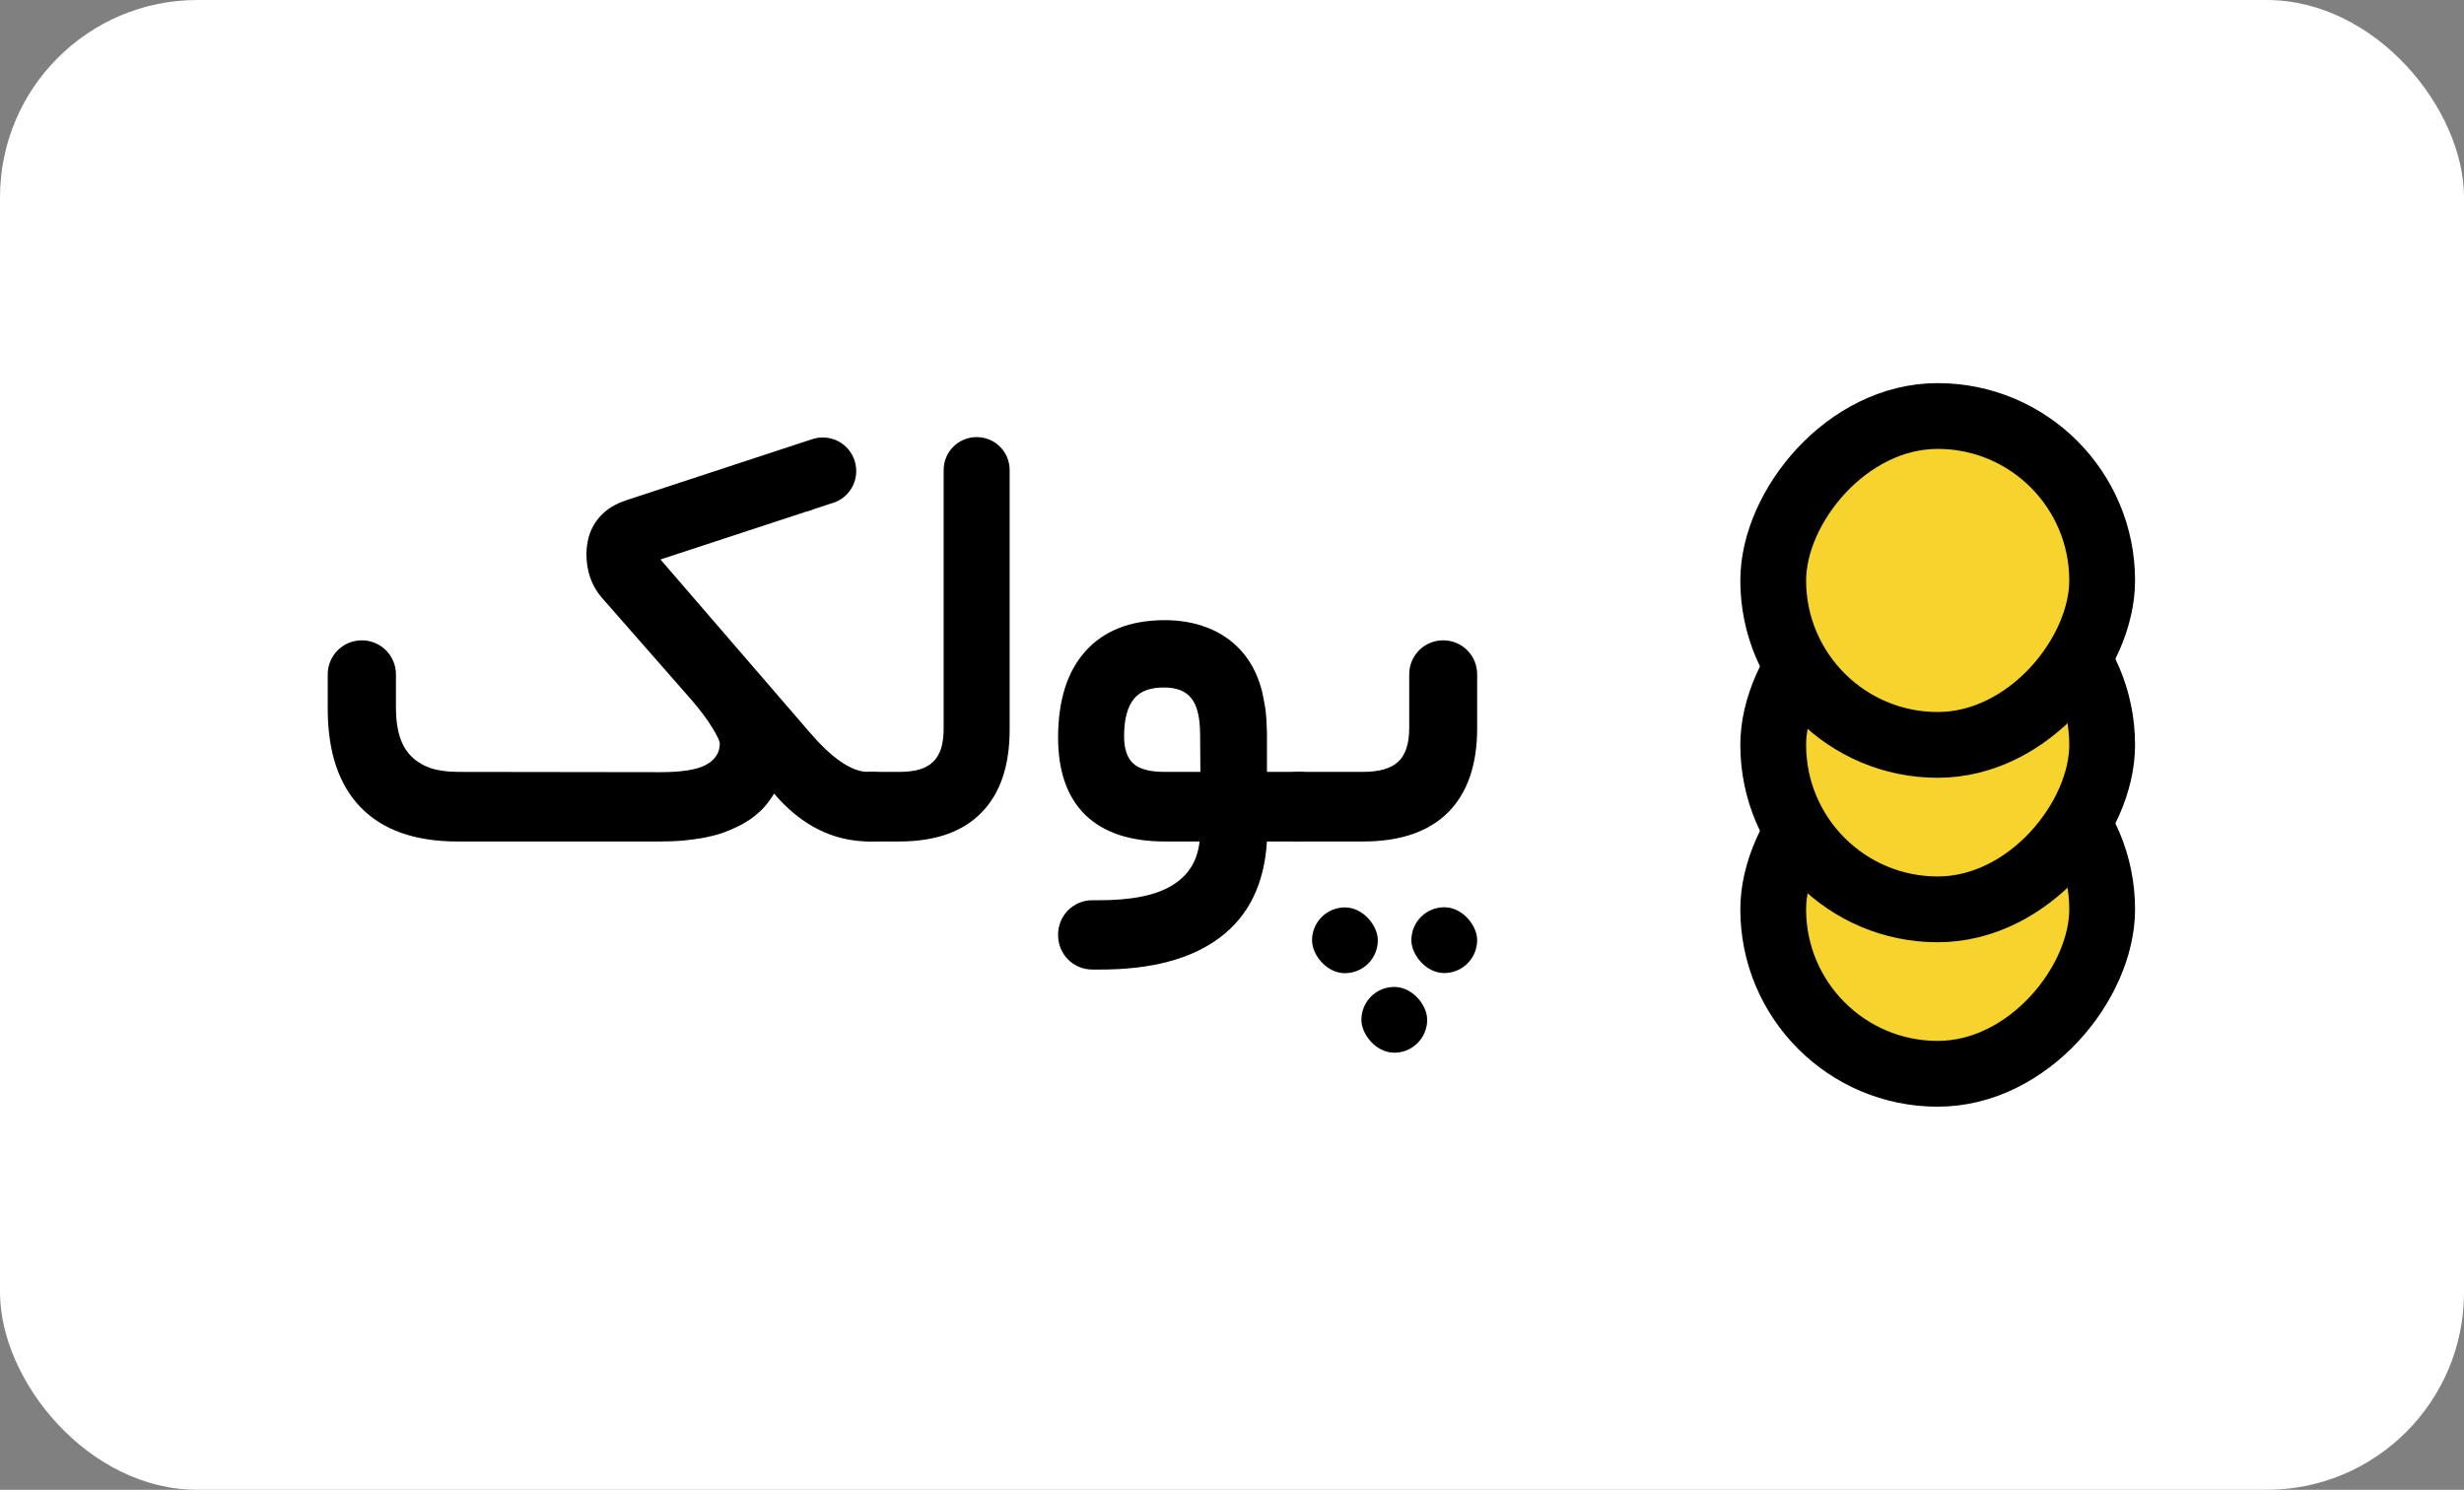 <?xml version="1.0" encoding="UTF-8" standalone="no"?>
<svg
   xmlns:dc="http://purl.org/dc/elements/1.1/"
   xmlns:cc="http://creativecommons.org/ns#"
   xmlns:rdf="http://www.w3.org/1999/02/22-rdf-syntax-ns#"
   xmlns:svg="http://www.w3.org/2000/svg"
   xmlns="http://www.w3.org/2000/svg"
   xmlns:xlink="http://www.w3.org/1999/xlink"
   xmlns:sodipodi="http://sodipodi.sourceforge.net/DTD/sodipodi-0.dtd"
   xmlns:inkscape="http://www.inkscape.org/namespaces/inkscape"
   inkscape:export-ydpi="300"
   inkscape:export-xdpi="300"
   inkscape:export-filename="/media/labtaq/4F12-CA1D/خ خ/پند/پنگوئنی که پرواز می کند/drawing.png"
   inkscape:version="1.0.2 (e86c870879, 2021-01-15)"
   sodipodi:docname="پولک.svg"
   id="svg8"
   version="1.1"
   viewBox="0 0 374.531 226.484"
   height="856.003"
   width="1415.55">
  <rect x="0" y="0" width="374.531" height="226.484" fill="#808080" stroke="none"/>
  <defs
     id="defs2">
    <inkscape:path-effect
       lpeversion="0"
       effect="spiro"
       id="path-effect2256"
       is_visible="true" />
    <inkscape:path-effect
       lpeversion="0"
       is_visible="true"
       id="path-effect2120"
       effect="spiro" />
    <inkscape:path-effect
       lpeversion="0"
       effect="spiro"
       id="path-effect3607"
       is_visible="true" />
    <inkscape:path-effect
       lpeversion="0"
       effect="spiro"
       id="path-effect3601"
       is_visible="true" />
    <inkscape:path-effect
       lpeversion="0"
       effect="spiro"
       id="path-effect3595"
       is_visible="true" />
    <linearGradient
       id="linearGradient5190"
       inkscape:collect="always">
      <stop
         id="stop5186"
         offset="0"
         style="stop-color:#ffab00;stop-opacity:1" />
      <stop
         id="stop5188"
         offset="1"
         style="stop-color:#ff5700;stop-opacity:1" />
    </linearGradient>
    <inkscape:path-effect
       lpeversion="0"
       is_visible="true"
       id="path-effect1820"
       effect="spiro" />
    <inkscape:path-effect
       lpeversion="0"
       effect="spiro"
       id="path-effect1169"
       is_visible="true" />
    <inkscape:path-effect
       lpeversion="0"
       effect="spiro"
       id="path-effect1165"
       is_visible="true" />
    <inkscape:path-effect
       lpeversion="0"
       effect="spiro"
       id="path-effect1161"
       is_visible="true" />
    <inkscape:path-effect
       lpeversion="0"
       effect="spiro"
       id="path-effect2649"
       is_visible="true" />
    <inkscape:path-effect
       lpeversion="0"
       is_visible="true"
       id="path-effect2617"
       effect="spiro" />
    <inkscape:path-effect
       lpeversion="0"
       effect="spiro"
       id="path-effect2341"
       is_visible="true" />
    <inkscape:path-effect
       lpeversion="0"
       is_visible="true"
       id="path-effect2337"
       effect="spiro" />
    <inkscape:path-effect
       lpeversion="0"
       effect="spiro"
       id="path-effect2140"
       is_visible="true" />
    <inkscape:path-effect
       lpeversion="0"
       effect="spiro"
       id="path-effect2136"
       is_visible="true" />
    <inkscape:path-effect
       lpeversion="0"
       effect="spiro"
       id="path-effect2132"
       is_visible="true" />
    <inkscape:path-effect
       lpeversion="0"
       is_visible="true"
       id="path-effect1905"
       effect="spiro" />
    <inkscape:path-effect
       lpeversion="0"
       is_visible="true"
       id="path-effect1901"
       effect="spiro" />
    <inkscape:path-effect
       lpeversion="0"
       is_visible="true"
       id="path-effect1897"
       effect="spiro" />
    <linearGradient
       id="linearGradient1144"
       inkscape:collect="always">
      <stop
         id="stop1140"
         offset="0"
         style="stop-color:#aaeeff;stop-opacity:1" />
      <stop
         style="stop-color:#808080;stop-opacity:1"
         offset="0.5"
         id="stop1148" />
      <stop
         id="stop1142"
         offset="1"
         style="stop-color:#333333;stop-opacity:1" />
    </linearGradient>
    <inkscape:path-effect
       lpeversion="0"
       is_visible="true"
       id="path-effect931"
       effect="spiro" />
    <linearGradient
       gradientUnits="userSpaceOnUse"
       y2="134.421"
       x2="128.302"
       y1="134.421"
       x1="101.285"
       id="linearGradient1146"
       xlink:href="#linearGradient1144"
       inkscape:collect="always" />
    <filter
       id="filter2676"
       inkscape:label="Invert"
       style="color-interpolation-filters:sRGB">
      <feColorMatrix
         id="feColorMatrix2674"
         result="color2"
         values="-1 0 0 0 1 0 -1 0 0 1 0 0 -1 0 1 0.21 0.72 0.07 1 0 " />
    </filter>
    <linearGradient
       y2="195.083"
       x2="-330.143"
       y1="139.957"
       x1="-461.661"
       gradientTransform="rotate(90,-477.882,91.183)"
       gradientUnits="userSpaceOnUse"
       id="linearGradient5254"
       xlink:href="#linearGradient5190"
       inkscape:collect="always" />
    <inkscape:path-effect
       lpeversion="0"
       is_visible="true"
       id="path-effect1905-6"
       effect="spiro" />
    <inkscape:path-effect
       lpeversion="0"
       is_visible="true"
       id="path-effect1901-2"
       effect="spiro" />
    <inkscape:path-effect
       lpeversion="0"
       is_visible="true"
       id="path-effect1897-6"
       effect="spiro" />
    <inkscape:path-effect
       lpeversion="0"
       effect="spiro"
       id="path-effect2256-7"
       is_visible="true" />
    <clipPath
       id="clipPath5580"
       clipPathUnits="userSpaceOnUse">
      <g
         inkscape:export-ydpi="314.31747"
         inkscape:export-xdpi="314.31747"
         inkscape:export-filename="/home/kh-kh-laptop/g4936.png"
         style="fill:#ed145b;fill-opacity:1;stroke:none;stroke-width:0.666"
         transform="matrix(1.582,0,0,1.423,245.71,-63.923)"
         id="g5584">
        <path
           id="path5582"
           d="m -461.661,63.565 v 87.679 87.679 h 87.679 v -87.679 -87.679 z"
           style="opacity:1;vector-effect:none;fill:#ed145b;fill-opacity:1;stroke:none;stroke-width:1.915;stroke-linecap:round;stroke-linejoin:round;stroke-miterlimit:4;stroke-dasharray:none;stroke-dashoffset:0;stroke-opacity:1;paint-order:stroke markers fill"
           inkscape:connector-curvature="0" />
      </g>
    </clipPath>
    <clipPath
       id="clipPath63081-7"
       clipPathUnits="userSpaceOnUse">
      <circle
         r="55.835"
         cy="2795.786"
         cx="719.814"
         id="circle63083-5"
         style="display:inline;opacity:1;vector-effect:none;fill:none;fill-opacity:1;stroke:#fff8e7;stroke-width:0.607;stroke-linecap:round;stroke-miterlimit:4;stroke-dasharray:none;stroke-opacity:1;paint-order:stroke fill markers" />
    </clipPath>
    <inkscape:path-effect
       lpeversion="0"
       only_selected="false"
       apply_with_weight="true"
       apply_no_weight="true"
       helper_size="0"
       steps="2"
       weight="33.333"
       is_visible="true"
       id="path-effect6529-0-51-2-3"
       effect="bspline" />
    <clipPath
       id="clipPath11571-9-10-4-5"
       clipPathUnits="userSpaceOnUse">
      <path
         inkscape:original-d="m -1258.9022,1757.2878 c 10.2101,-10e-4 20.4192,-10e-4 30.6273,0 5.3396,0.6676 10.6792,1.3363 16.0173,2.0059 1.3054,2.8688 2.6102,5.7394 3.9139,8.6106 -18.0492,1.1298 -36.0937,2.2603 -54.142,3.392 -5.9136,-0.6534 -11.8276,-1.3056 -17.7429,-1.9569 -0.5644,-2.5672 -1.1296,-5.1326 -1.696,-7.6973 4.8267,-0.9575 9.6552,-1.9145 14.4814,-2.8702 0.3922,-0.6097 0.7837,-1.2187 1.1741,-1.8265 2.452,0.1129 4.9123,0.2273 7.3669,0.3424 z"
         inkscape:connector-curvature="0"
         id="path11573-1-85-0-6"
         d="m -1255.024,1757.231 c 6.332,0.057 16.541,0.057 24.315,0.391 7.774,0.334 13.113,1.003 16.435,2.772 3.321,1.769 4.626,4.639 -3.746,6.64 -8.372,2.001 -26.417,3.131 -38.398,3.37 -11.981,0.239 -17.895,-0.413 -21.135,-2.023 -3.24,-1.61 -3.806,-4.175 -1.675,-5.936 2.131,-1.761 6.959,-2.718 9.568,-3.501 2.609,-0.783 3.001,-1.392 4.422,-1.639 1.421,-0.247 3.882,-0.133 10.214,-0.075 z"
         style="fill:none;stroke:#000000;stroke-width:1px;stroke-linecap:butt;stroke-linejoin:miter;stroke-opacity:1" />
    </clipPath>
    <clipPath
       id="clipPath63081-7-2"
       clipPathUnits="userSpaceOnUse">
      <circle
         r="55.835"
         cy="2795.786"
         cx="719.814"
         id="circle63083-5-7"
         style="display:inline;opacity:1;vector-effect:none;fill:none;fill-opacity:1;stroke:#fff8e7;stroke-width:0.607;stroke-linecap:round;stroke-miterlimit:4;stroke-dasharray:none;stroke-opacity:1;paint-order:stroke fill markers" />
    </clipPath>
    <inkscape:path-effect
       lpeversion="0"
       only_selected="false"
       apply_with_weight="true"
       apply_no_weight="true"
       helper_size="0"
       steps="2"
       weight="33.333"
       is_visible="true"
       id="path-effect6529-0-51-2-3-2"
       effect="bspline" />
    <clipPath
       id="clipPath11571-9-10-4-5-0"
       clipPathUnits="userSpaceOnUse">
      <path
         inkscape:original-d="m -1258.9022,1757.2878 c 10.2101,-10e-4 20.4192,-10e-4 30.6273,0 5.3396,0.6676 10.6792,1.3363 16.0173,2.0059 1.3054,2.8688 2.6102,5.7394 3.9139,8.6106 -18.0492,1.1298 -36.0937,2.2603 -54.142,3.392 -5.9136,-0.6534 -11.8276,-1.3056 -17.7429,-1.9569 -0.5644,-2.5672 -1.1296,-5.1326 -1.696,-7.6973 4.8267,-0.9575 9.6552,-1.9145 14.4814,-2.8702 0.3922,-0.6097 0.7837,-1.2187 1.1741,-1.8265 2.452,0.1129 4.9123,0.2273 7.3669,0.3424 z"
         inkscape:connector-curvature="0"
         id="path11573-1-85-0-6-2"
         d="m -1255.024,1757.231 c 6.332,0.057 16.541,0.057 24.315,0.391 7.774,0.334 13.113,1.003 16.435,2.772 3.321,1.769 4.626,4.639 -3.746,6.64 -8.372,2.001 -26.417,3.131 -38.398,3.37 -11.981,0.239 -17.895,-0.413 -21.135,-2.023 -3.24,-1.61 -3.806,-4.175 -1.675,-5.936 2.131,-1.761 6.959,-2.718 9.568,-3.501 2.609,-0.783 3.001,-1.392 4.422,-1.639 1.421,-0.247 3.882,-0.133 10.214,-0.075 z"
         style="fill:none;stroke:#000000;stroke-width:1px;stroke-linecap:butt;stroke-linejoin:miter;stroke-opacity:1" />
    </clipPath>
    <clipPath
       id="clipPath63081-7-2-2"
       clipPathUnits="userSpaceOnUse">
      <circle
         r="55.835"
         cy="2795.786"
         cx="719.814"
         id="circle63083-5-7-6"
         style="display:inline;opacity:1;vector-effect:none;fill:none;fill-opacity:1;stroke:#fff8e7;stroke-width:0.607;stroke-linecap:round;stroke-miterlimit:4;stroke-dasharray:none;stroke-opacity:1;paint-order:stroke fill markers" />
    </clipPath>
    <inkscape:path-effect
       lpeversion="0"
       only_selected="false"
       apply_with_weight="true"
       apply_no_weight="true"
       helper_size="0"
       steps="2"
       weight="33.333"
       is_visible="true"
       id="path-effect6529-0-51-2-3-2-0"
       effect="bspline" />
    <clipPath
       id="clipPath11571-9-10-4-5-0-4"
       clipPathUnits="userSpaceOnUse">
      <path
         inkscape:original-d="m -1258.9022,1757.2878 c 10.2101,-10e-4 20.4192,-10e-4 30.6273,0 5.3396,0.6676 10.6792,1.3363 16.0173,2.0059 1.3054,2.8688 2.6102,5.7394 3.9139,8.6106 -18.0492,1.1298 -36.0937,2.2603 -54.142,3.392 -5.9136,-0.6534 -11.8276,-1.3056 -17.7429,-1.9569 -0.5644,-2.5672 -1.1296,-5.1326 -1.696,-7.6973 4.8267,-0.9575 9.6552,-1.9145 14.4814,-2.8702 0.3922,-0.6097 0.7837,-1.2187 1.1741,-1.8265 2.452,0.1129 4.9123,0.2273 7.3669,0.3424 z"
         inkscape:connector-curvature="0"
         id="path11573-1-85-0-6-2-1"
         d="m -1255.024,1757.231 c 6.332,0.057 16.541,0.057 24.315,0.391 7.774,0.334 13.113,1.003 16.435,2.772 3.321,1.769 4.626,4.639 -3.746,6.64 -8.372,2.001 -26.417,3.131 -38.398,3.37 -11.981,0.239 -17.895,-0.413 -21.135,-2.023 -3.24,-1.61 -3.806,-4.175 -1.675,-5.936 2.131,-1.761 6.959,-2.718 9.568,-3.501 2.609,-0.783 3.001,-1.392 4.422,-1.639 1.421,-0.247 3.882,-0.133 10.214,-0.075 z"
         style="fill:none;stroke:#000000;stroke-width:1px;stroke-linecap:butt;stroke-linejoin:miter;stroke-opacity:1" />
    </clipPath>
    <inkscape:path-effect
       lpeversion="0"
       only_selected="false"
       apply_with_weight="true"
       apply_no_weight="true"
       helper_size="0"
       steps="2"
       weight="33.333"
       is_visible="true"
       id="path-effect6529-0-51-2-3-2-0-0"
       effect="bspline" />
    <clipPath
       id="clipPath11571-9-10-4-5-0-4-4"
       clipPathUnits="userSpaceOnUse">
      <path
         inkscape:original-d="m -1258.9022,1757.2878 c 10.2101,-10e-4 20.4192,-10e-4 30.6273,0 5.3396,0.6676 10.6792,1.3363 16.0173,2.0059 1.3054,2.8688 2.6102,5.7394 3.9139,8.6106 -18.0492,1.1298 -36.0937,2.2603 -54.142,3.392 -5.9136,-0.6534 -11.8276,-1.3056 -17.7429,-1.9569 -0.5644,-2.5672 -1.1296,-5.1326 -1.696,-7.6973 4.8267,-0.9575 9.6552,-1.9145 14.4814,-2.8702 0.3922,-0.6097 0.7837,-1.2187 1.1741,-1.8265 2.452,0.1129 4.9123,0.2273 7.3669,0.3424 z"
         inkscape:connector-curvature="0"
         id="path11573-1-85-0-6-2-1-8"
         d="m -1255.024,1757.231 c 6.332,0.057 16.541,0.057 24.315,0.391 7.774,0.334 13.113,1.003 16.435,2.772 3.321,1.769 4.626,4.639 -3.746,6.64 -8.372,2.001 -26.417,3.131 -38.398,3.37 -11.981,0.239 -17.895,-0.413 -21.135,-2.023 -3.24,-1.61 -3.806,-4.175 -1.675,-5.936 2.131,-1.761 6.959,-2.718 9.568,-3.501 2.609,-0.783 3.001,-1.392 4.422,-1.639 1.421,-0.247 3.882,-0.133 10.214,-0.075 z"
         style="fill:none;stroke:#000000;stroke-width:1px;stroke-linecap:butt;stroke-linejoin:miter;stroke-opacity:1" />
    </clipPath>
    <inkscape:path-effect
       lpeversion="0"
       only_selected="false"
       apply_with_weight="true"
       apply_no_weight="true"
       helper_size="0"
       steps="2"
       weight="33.333"
       is_visible="true"
       id="path-effect6529-0-51-2-3-2-0-0-7"
       effect="bspline" />
    <clipPath
       id="clipPath11571-9-10-4-5-0-4-4-0"
       clipPathUnits="userSpaceOnUse">
      <path
         inkscape:original-d="m -1258.9022,1757.2878 c 10.2101,-10e-4 20.4192,-10e-4 30.6273,0 5.3396,0.6676 10.6792,1.3363 16.0173,2.0059 1.3054,2.8688 2.6102,5.7394 3.9139,8.6106 -18.0492,1.1298 -36.0937,2.2603 -54.142,3.392 -5.9136,-0.6534 -11.8276,-1.3056 -17.7429,-1.9569 -0.5644,-2.5672 -1.1296,-5.1326 -1.696,-7.6973 4.8267,-0.9575 9.6552,-1.9145 14.4814,-2.8702 0.3922,-0.6097 0.7837,-1.2187 1.1741,-1.8265 2.452,0.1129 4.9123,0.2273 7.3669,0.3424 z"
         inkscape:connector-curvature="0"
         id="path11573-1-85-0-6-2-1-8-8"
         d="m -1255.024,1757.231 c 6.332,0.057 16.541,0.057 24.315,0.391 7.774,0.334 13.113,1.003 16.435,2.772 3.321,1.769 4.626,4.639 -3.746,6.64 -8.372,2.001 -26.417,3.131 -38.398,3.37 -11.981,0.239 -17.895,-0.413 -21.135,-2.023 -3.24,-1.61 -3.806,-4.175 -1.675,-5.936 2.131,-1.761 6.959,-2.718 9.568,-3.501 2.609,-0.783 3.001,-1.392 4.422,-1.639 1.421,-0.247 3.882,-0.133 10.214,-0.075 z"
         style="fill:none;stroke:#000000;stroke-width:1px;stroke-linecap:butt;stroke-linejoin:miter;stroke-opacity:1" />
    </clipPath>
  </defs>
  <sodipodi:namedview
     units="px"
     inkscape:document-rotation="0"
     inkscape:snap-intersection-paths="true"
     inkscape:snap-midpoints="true"
     inkscape:snap-smooth-nodes="true"
     inkscape:object-paths="true"
     inkscape:lockguides="false"
     inkscape:window-maximized="1"
     inkscape:window-y="22"
     inkscape:window-x="0"
     inkscape:window-height="661"
     inkscape:window-width="1366"
     inkscape:snap-global="true"
     inkscape:bbox-nodes="true"
     inkscape:snap-bbox-midpoints="true"
     inkscape:snap-bbox-edge-midpoints="true"
     inkscape:bbox-paths="true"
     inkscape:snap-object-midpoints="true"
     inkscape:snap-center="true"
     inkscape:snap-bbox="true"
     inkscape:guide-bbox="true"
     showguides="true"
     showgrid="false"
     inkscape:current-layer="g914"
     inkscape:document-units="mm"
     inkscape:cy="492.214"
     inkscape:cx="793.97703"
     inkscape:zoom="0.45254834"
     inkscape:pageshadow="2"
     inkscape:pageopacity="0"
     borderopacity="1.0"
     bordercolor="#666666"
     pagecolor="#a7a7a7"
     id="base"
     inkscape:snap-page="true">
    <sodipodi:guide
       position="294.531,168.242"
       orientation="0,-1"
       id="guide4155" />
    <sodipodi:guide
       position="294.531,58.242"
       orientation="0,-1"
       id="guide4157" />
  </sodipodi:namedview>
  <g
     id="layer1"
     inkscape:groupmode="layer"
     inkscape:label="Layer 1"
     transform="translate(730.811,1186.41)">
    <g
       id="g914"
       transform="translate(0,-1.71)">
      <rect
         style="fill:#ffffff;fill-opacity:1;stroke:none;stroke-width:10;stroke-linecap:round;stroke-linejoin:round;stroke-dashoffset:37.795;paint-order:fill markers stroke"
         id="rect1882-4"
         width="374.531"
         height="226.484"
         x="-730.811"
         y="-1184.699"
         rx="30"
         ry="30" />
      <g
         id="g4151">
        <rect
           style="fill:#f6d32d;fill-opacity:1;stroke:#000000;stroke-width:10;stroke-linecap:round;stroke-linejoin:round;stroke-dashoffset:37.795;paint-order:fill markers stroke"
           id="rect1154-8-6-94-5"
           width="50"
           height="50"
           x="-461.28"
           y="1021.457"
           rx="25"
           ry="25"
           transform="scale(1,-1)" />
        <rect
           style="fill:#f6d32d;fill-opacity:1;stroke:#000000;stroke-width:10;stroke-linecap:round;stroke-linejoin:round;stroke-dashoffset:37.795;paint-order:fill markers stroke"
           id="rect1083-9-2-7-2"
           width="50"
           height="50"
           x="-461.28"
           y="1046.457"
           rx="25"
           ry="25"
           transform="scale(1,-1)" />
        <rect
           style="fill:#f6d32d;fill-opacity:1;stroke:#000000;stroke-width:10;stroke-linecap:round;stroke-linejoin:round;stroke-dashoffset:37.795;paint-order:fill markers stroke"
           id="rect1152-7-6-8-5"
           width="50"
           height="50"
           x="-461.28"
           y="1071.457"
           rx="25"
           ry="25"
           transform="scale(1,-1)" />
      </g>
      <g
         id="g4146"
         transform="translate(0,-2.331)">
        <path
           id="path2870"
           style="font-style:normal;font-variant:normal;font-weight:bold;font-stretch:normal;font-size:85.907px;line-height:1.25;font-family:Shabnam;-inkscape-font-specification:'Shabnam Bold';letter-spacing:0px;fill:#000000;stroke-width:0.265"
           d="m -511.444,-1085.024 c -2.861,0 -5.164,2.303 -5.164,5.163 v 1.482 6.668 c 0,2.37 -0.551,4.078 -1.651,5.122 -1.1,1.044 -2.906,1.566 -5.417,1.566 h -9.862 c -1.27,0 -2.201,0.48 -2.793,1.439 -0.621,0.959 -0.931,2.144 -0.931,3.555 v 0.465 c 0,1.439 0.31,2.653 0.931,3.64 0.593,0.988 1.523,1.482 2.793,1.482 h 9.904 c 5.643,0 9.946,-1.467 12.909,-4.402 2.963,-2.963 4.444,-7.238 4.444,-12.825 v -6.71 -1.482 c 0,-2.861 -2.303,-5.163 -5.163,-5.163 z"
           sodipodi:nodetypes="sscscsscsscsscscss" />
        <path
           id="path2857"
           style="font-style:normal;font-variant:normal;font-weight:bold;font-stretch:normal;font-size:85.907px;line-height:1.25;font-family:Shabnam;-inkscape-font-specification:'Shabnam Bold';letter-spacing:0px;fill:#000000;stroke-width:0.265"
           d="m -553.853,-1088.091 c -5.22,0.028 -9.227,1.622 -12.02,4.783 -2.709,3.047 -4.077,7.35 -4.105,12.909 -0.028,5.192 1.34,9.156 4.105,11.893 2.793,2.709 6.829,4.063 12.105,4.063 h 5.29 c -0.31,2.963 -1.707,5.192 -4.19,6.688 -2.483,1.524 -6.264,2.271 -11.343,2.243 h -0.76 0.124 -0.062 -0.062 c -2.885,0 -5.207,2.322 -5.207,5.207 v 0.124 c 0,2.885 2.323,5.207 5.207,5.207 h 0.124 c 0.007,0 0.028,-6e-4 0.021,-6e-4 h -0.145 1.014 c 7.901,0.028 14.024,-1.594 18.369,-4.867 4.374,-3.273 6.758,-8.14 7.153,-14.602 h 5.079 c 1.044,0 1.764,-0.663 2.159,-1.99 0.198,-0.734 0.297,-1.778 0.297,-3.132 v -0.465 -0.297 c 0,-0.649 -0.014,-1.157 -0.042,-1.523 -0.028,-0.395 -0.113,-0.875 -0.254,-1.439 -0.113,-0.564 -0.353,-0.988 -0.72,-1.27 -0.367,-0.31 -0.847,-0.466 -1.439,-0.466 h -5.079 v -5.926 c 0,-0.367 -0.014,-0.719 -0.042,-1.058 0,-0.339 -0.014,-0.677 -0.042,-1.016 -0.028,-0.339 -0.057,-0.663 -0.085,-0.973 -0.028,-0.339 -0.07,-0.663 -0.127,-0.974 -0.057,-0.31 -0.113,-0.607 -0.17,-0.889 -0.057,-0.31 -0.113,-0.607 -0.169,-0.889 -0.056,-0.31 -0.127,-0.607 -0.212,-0.889 -0.085,-0.282 -0.169,-0.564 -0.254,-0.847 -0.367,-1.1 -0.832,-2.116 -1.397,-3.047 -0.564,-0.931 -1.228,-1.763 -1.99,-2.497 -1.383,-1.354 -3.019,-2.37 -4.909,-3.047 -1.862,-0.677 -3.936,-1.016 -6.222,-1.016 z m -0.127,10.242 c 1.947,-0.028 3.358,0.508 4.232,1.609 0.903,1.1 1.354,2.949 1.354,5.544 l 0.042,5.671 h -5.46 c -2.229,0 -3.809,-0.423 -4.74,-1.27 -0.931,-0.847 -1.397,-2.229 -1.397,-4.148 0,-2.596 0.508,-4.5 1.523,-5.714 0.931,-1.129 2.413,-1.693 4.444,-1.693 z"
           sodipodi:nodetypes="scccsccccccssssssccccscscscccscscsccccsccccssccccsssccc" />
        <path
           id="path2859"
           style="font-style:normal;font-variant:normal;font-weight:bold;font-stretch:normal;font-size:85.907px;line-height:1.25;font-family:Shabnam;-inkscape-font-specification:'Shabnam Bold';letter-spacing:0px;fill:#000000;stroke-width:0.265"
           d="m -582.359,-1115.92 c -2.779,0 -5.016,2.237 -5.016,5.016 v 1.481 37.796 c 0,1.185 -0.127,2.187 -0.381,3.005 -0.254,0.818 -0.649,1.496 -1.185,2.032 -0.536,0.536 -1.227,0.931 -2.074,1.185 -0.847,0.254 -1.876,0.381 -3.09,0.381 h -4.317 c -1.27,0 -2.244,0.508 -2.921,1.524 -0.536,0.847 -0.804,2.003 -0.804,3.471 v 0.465 c 0,1.439 0.296,2.653 0.889,3.64 0.621,0.988 1.566,1.482 2.836,1.482 h 4.275 c 5.474,0 9.636,-1.453 12.486,-4.359 2.878,-2.906 4.318,-7.125 4.318,-12.655 v -37.966 -1.481 c 0,-2.779 -2.237,-5.016 -5.016,-5.016 z" />
        <path
           id="path2861"
           style="font-style:normal;font-variant:normal;font-weight:bold;font-stretch:normal;font-size:85.907px;line-height:1.25;font-family:Shabnam;-inkscape-font-specification:'Shabnam Bold';letter-spacing:0px;fill:#000000;stroke-width:0.265"
           d="m -605.76,-1115.864 c -0.626,0 -1.223,0.117 -1.776,0.322 l -1.762,0.575 -3.591,1.18 -0.235,0.077 -22.585,7.42 c -1.27,0.423 -2.342,1.016 -3.217,1.778 -0.875,0.762 -1.552,1.679 -2.031,2.751 -0.451,1.044 -0.691,2.229 -0.719,3.555 0,1.326 0.197,2.554 0.592,3.683 0.395,1.129 0.988,2.144 1.778,3.047 l 13.586,15.491 c 1.411,1.637 2.483,3.076 3.217,4.318 0.762,1.213 1.128,2.017 1.1,2.412 -0.028,1.354 -0.734,2.413 -2.116,3.174 -1.383,0.734 -3.696,1.1 -6.941,1.1 l -30.643,-0.042 c -1.693,0 -3.132,-0.198 -4.317,-0.593 -1.157,-0.423 -2.116,-1.016 -2.878,-1.777 -1.552,-1.552 -2.328,-3.979 -2.328,-7.28 v -3.684 -1.481 c 0,-2.872 -2.312,-5.185 -5.185,-5.185 -2.872,0 -5.185,2.312 -5.185,5.185 v 1.481 3.727 c 0,6.574 1.679,11.583 5.036,15.025 3.358,3.443 8.267,5.164 14.729,5.164 h 30.685 v -5e-4 c 1.213,0 2.37,-0.042 3.471,-0.127 1.1,-0.113 2.159,-0.254 3.174,-0.424 1.016,-0.198 1.961,-0.437 2.835,-0.719 0.875,-0.31 1.707,-0.663 2.498,-1.058 0.79,-0.395 1.51,-0.833 2.159,-1.312 0.677,-0.508 1.284,-1.058 1.82,-1.651 0.536,-0.621 1.015,-1.284 1.439,-1.989 4.148,4.853 9.001,7.28 14.56,7.28 h 0.635 c 0.395,0 0.733,-0.07 1.015,-0.211 0.31,-0.141 0.551,-0.353 0.72,-0.635 0.169,-0.282 0.31,-0.55 0.423,-0.804 0.113,-0.282 0.183,-0.649 0.211,-1.1 0.028,-0.452 0.042,-0.79 0.042,-1.016 0.028,-0.254 0.042,-0.593 0.042,-1.016 v -0.339 -0.466 -0.296 c 0,-0.621 -0.014,-1.115 -0.042,-1.482 -0.028,-0.395 -0.113,-0.875 -0.254,-1.439 -0.141,-0.592 -0.395,-1.029 -0.762,-1.312 -0.339,-0.31 -0.804,-0.466 -1.396,-0.466 h -1.016 c -2.455,-0.056 -5.389,-2.074 -8.804,-6.053 l -22.644,-26.241 19.174,-6.293 2.877,-0.945 h 0.009 l 1.007,-0.293 v -0.037 l 2.863,-0.94 c 2.205,-0.563 3.828,-2.55 3.828,-4.935 0,-2.826 -2.274,-5.101 -5.1,-5.101 z"
           sodipodi:nodetypes="ccccccsccscccccccccscssscscscccccccccsscscccsccscccscccccccccscc" />
        <rect
           style="font-style:normal;font-variant:normal;font-weight:bold;font-stretch:normal;font-size:85.907px;line-height:1.25;font-family:Shabnam;-inkscape-font-specification:'Shabnam Bold';letter-spacing:0px;fill:#000000;fill-opacity:1;stroke:none;stroke-width:7;stroke-linecap:round;stroke-linejoin:round;stroke-miterlimit:4;stroke-dasharray:none;stroke-dashoffset:37.795;stroke-opacity:1;paint-order:stroke fill markers"
           id="rect3405"
           width="10"
           height="10"
           x="-523.877"
           y="-1032.333"
           rx="5.207"
           ry="5.207" />
        <rect
           style="font-style:normal;font-variant:normal;font-weight:bold;font-stretch:normal;font-size:85.907px;line-height:1.25;font-family:Shabnam;-inkscape-font-specification:'Shabnam Bold';letter-spacing:0px;fill:#000000;fill-opacity:1;stroke:none;stroke-width:7;stroke-linecap:round;stroke-linejoin:round;stroke-miterlimit:4;stroke-dasharray:none;stroke-dashoffset:37.795;stroke-opacity:1;paint-order:stroke fill markers"
           id="rect3436"
           width="10"
           height="10"
           x="-531.38"
           y="-1044.421"
           rx="5.207"
           ry="5.207" />
        <rect
           style="font-style:normal;font-variant:normal;font-weight:bold;font-stretch:normal;font-size:85.907px;line-height:1.25;font-family:Shabnam;-inkscape-font-specification:'Shabnam Bold';letter-spacing:0px;fill:#000000;fill-opacity:1;stroke:none;stroke-width:7;stroke-linecap:round;stroke-linejoin:round;stroke-miterlimit:4;stroke-dasharray:none;stroke-dashoffset:37.795;stroke-opacity:1;paint-order:stroke fill markers"
           id="rect3449"
           width="10"
           height="10"
           x="-516.28"
           y="-1044.443"
           rx="5.207"
           ry="5.207" />
      </g>
    </g>
  </g>
</svg>
